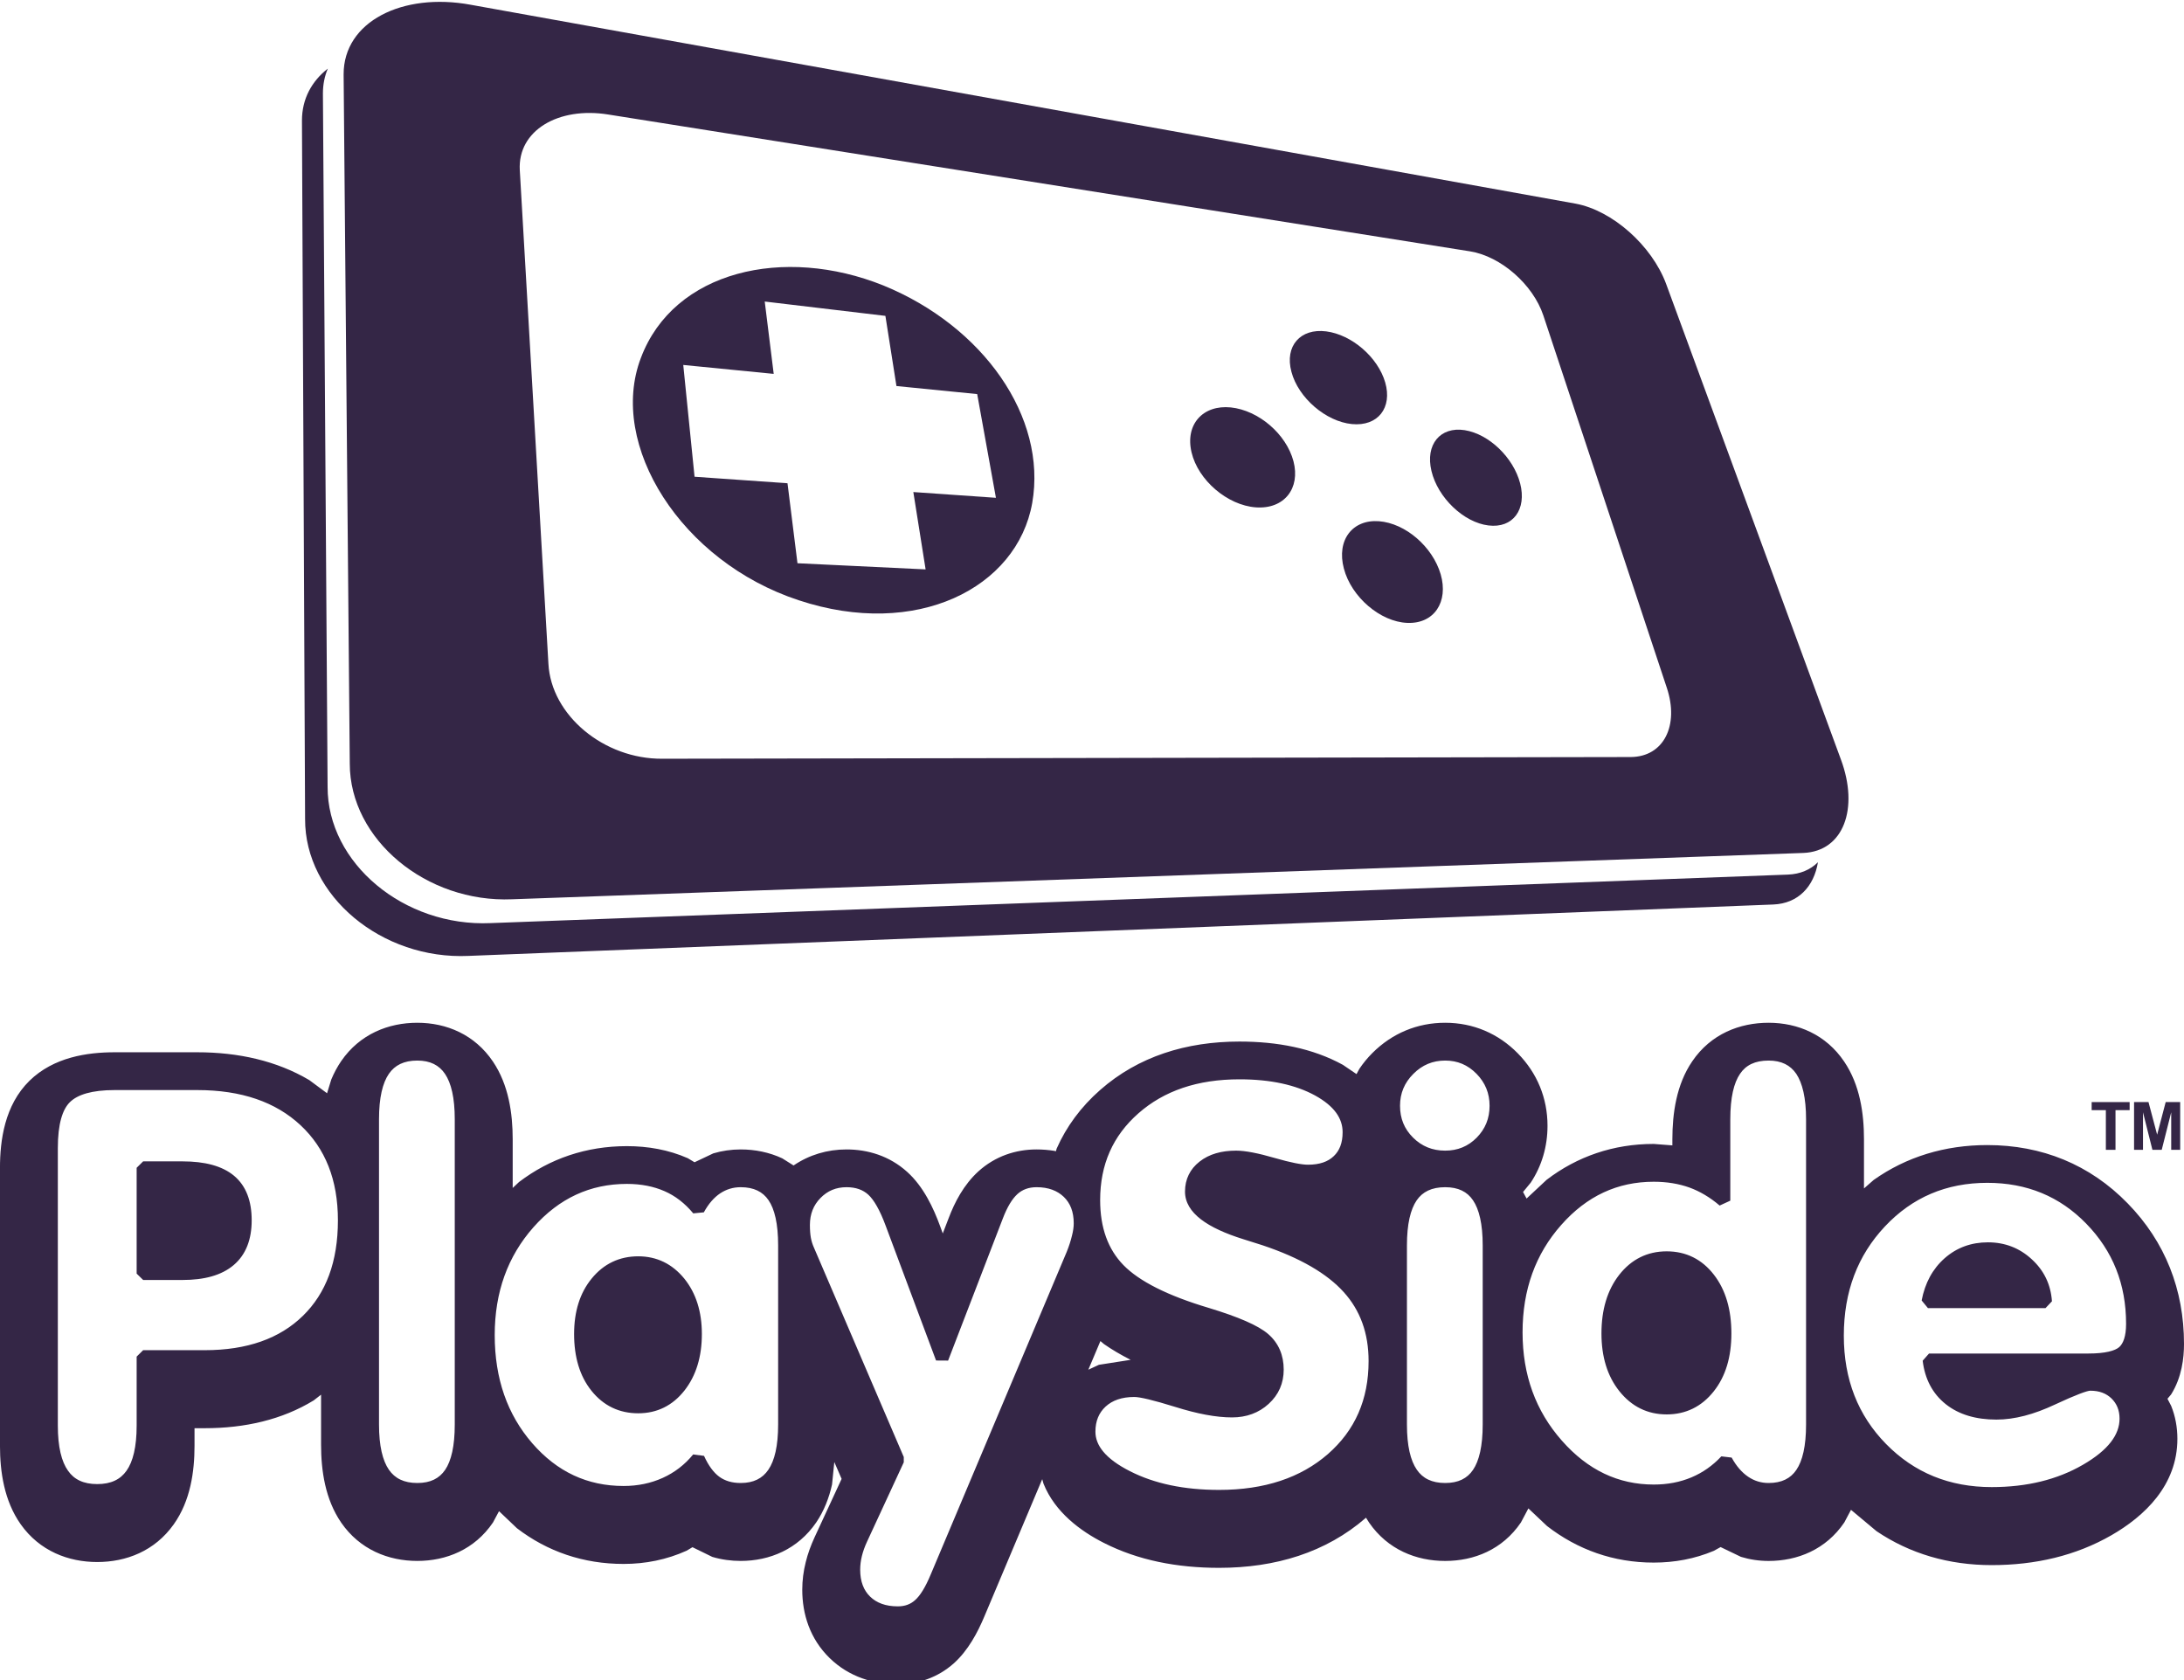 <svg width="104" height="80" viewBox="0 0 104 80" fill="none" xmlns="http://www.w3.org/2000/svg">
<g clip-path="url(#clip0_328_3523)">
<path d="M70.318 54.173C70.727 53.756 70.932 53.259 70.932 52.654C70.932 52.059 70.727 51.557 70.311 51.131C69.891 50.705 69.404 50.501 68.818 50.501C68.226 50.501 67.725 50.709 67.302 51.135C66.876 51.56 66.668 52.062 66.668 52.654C66.668 53.259 66.872 53.756 67.288 54.169C67.703 54.582 68.207 54.79 68.818 54.79C69.413 54.79 69.908 54.586 70.318 54.173ZM6.816 60.948L6.507 60.646V55.607L6.816 55.301H8.693C9.74 55.301 10.58 55.514 11.145 55.987C11.725 56.472 11.985 57.197 11.985 58.108C11.985 59.009 11.716 59.742 11.126 60.24C10.55 60.73 9.721 60.949 8.693 60.949H6.816V60.948ZM91.806 62.288L91.507 61.924C91.665 61.097 92.027 60.421 92.603 59.913C93.178 59.406 93.871 59.156 94.662 59.156C95.466 59.156 96.165 59.423 96.746 59.959C97.332 60.492 97.656 61.162 97.712 61.963L97.406 62.288L91.806 62.288ZM51.825 65.222L52.329 64.988L53.842 64.751L53.82 64.741C53.373 64.513 52.954 64.269 52.568 63.999L52.401 63.857L51.825 65.222ZM28.168 66.228C27.605 65.528 27.338 64.615 27.338 63.521C27.338 62.46 27.609 61.569 28.178 60.877C28.746 60.181 29.494 59.822 30.392 59.822C31.278 59.822 32.013 60.184 32.585 60.883C33.148 61.58 33.422 62.467 33.422 63.521C33.422 64.598 33.15 65.505 32.591 66.215C32.028 66.93 31.287 67.297 30.392 67.297C29.485 67.297 28.737 66.936 28.168 66.228ZM77.115 66.247C76.537 65.525 76.26 64.598 76.26 63.495C76.26 62.376 76.533 61.436 77.105 60.704C77.685 59.965 78.444 59.585 79.366 59.585C80.288 59.585 81.046 59.963 81.614 60.698C82.18 61.427 82.447 62.37 82.447 63.495C82.447 64.604 82.178 65.535 81.605 66.254C81.032 66.978 80.278 67.35 79.366 67.35C78.453 67.35 77.698 66.976 77.115 66.247ZM70.144 69.991C70.434 69.565 70.605 68.862 70.605 67.831V59.302C70.605 58.281 70.434 57.581 70.144 57.155C69.869 56.748 69.446 56.531 68.818 56.531C68.171 56.531 67.74 56.752 67.462 57.155C67.168 57.585 66.997 58.281 66.997 59.302V67.831C66.997 68.849 67.168 69.551 67.468 69.984C67.749 70.395 68.183 70.616 68.818 70.616C69.446 70.617 69.869 70.397 70.144 69.991ZM21.197 69.991C21.487 69.565 21.655 68.862 21.655 67.831V53.294C21.655 52.276 21.487 51.574 21.19 51.134C20.91 50.721 20.487 50.501 19.872 50.501C19.233 50.501 18.803 50.721 18.519 51.131C18.22 51.564 18.048 52.266 18.048 53.294V67.831C18.048 68.849 18.22 69.551 18.519 69.984C18.803 70.395 19.235 70.616 19.872 70.616C20.5 70.617 20.92 70.397 21.197 69.991ZM6.025 70.032C6.331 69.601 6.507 68.904 6.507 67.883V64.598L6.816 64.292H9.747C11.773 64.292 13.319 63.735 14.421 62.659C15.528 61.58 16.091 60.076 16.091 58.108C16.091 56.18 15.491 54.68 14.31 53.578C13.127 52.475 11.5 51.906 9.392 51.906H5.46C4.367 51.906 3.694 52.124 3.332 52.478C2.977 52.823 2.754 53.515 2.754 54.664V67.883C2.754 68.904 2.932 69.601 3.239 70.032C3.527 70.447 3.973 70.668 4.63 70.668C5.287 70.668 5.733 70.447 6.025 70.032ZM80.542 70.349C81.084 70.122 81.559 69.786 81.969 69.347L82.46 69.406C82.688 69.822 82.951 70.118 83.247 70.319C83.537 70.515 83.859 70.616 84.22 70.616C84.845 70.616 85.268 70.397 85.541 69.991C85.833 69.565 86.003 68.862 86.003 67.831V53.294C86.003 52.276 85.829 51.574 85.538 51.134C85.255 50.721 84.831 50.501 84.22 50.501C83.569 50.501 83.137 50.721 82.861 51.129C82.564 51.56 82.395 52.266 82.395 53.294V57.172L81.888 57.405C81.433 57.016 80.95 56.729 80.446 56.546C79.939 56.365 79.374 56.271 78.749 56.271C77.028 56.271 75.564 56.947 74.344 58.329C73.122 59.709 72.503 61.406 72.503 63.443C72.503 65.476 73.128 67.187 74.371 68.595C75.609 70.004 77.068 70.69 78.749 70.69C79.402 70.691 80.001 70.576 80.542 70.349ZM31.561 70.372C32.127 70.115 32.609 69.744 33.008 69.256L33.525 69.324C33.74 69.799 33.987 70.124 34.253 70.319C34.518 70.511 34.849 70.616 35.272 70.616C35.886 70.616 36.309 70.397 36.589 69.984C36.886 69.551 37.054 68.849 37.054 67.831V59.302C37.054 58.272 36.886 57.571 36.596 57.149C36.323 56.748 35.899 56.531 35.272 56.531C34.907 56.531 34.586 56.632 34.296 56.823C34.003 57.019 33.742 57.315 33.516 57.728L33.012 57.777C32.609 57.292 32.152 56.941 31.644 56.72C31.131 56.495 30.535 56.374 29.853 56.374C28.104 56.374 26.626 57.057 25.4 58.44C24.176 59.826 23.558 61.53 23.558 63.573C23.558 65.648 24.16 67.357 25.345 68.723C26.528 70.086 27.972 70.758 29.696 70.758C30.373 70.758 30.994 70.628 31.561 70.372ZM99.177 69.754C100.412 69.042 100.931 68.303 100.931 67.554C100.931 67.148 100.797 66.836 100.549 66.592C100.295 66.348 99.971 66.221 99.537 66.221C99.397 66.221 98.871 66.406 97.858 66.879C96.856 67.352 95.924 67.597 95.069 67.597C94.098 67.597 93.281 67.362 92.654 66.862C92.024 66.361 91.659 65.659 91.556 64.793L91.858 64.451H99.447C100.262 64.451 100.718 64.317 100.916 64.145C101.102 63.977 101.242 63.642 101.242 63.036C101.242 61.15 100.611 59.566 99.346 58.268C98.084 56.97 96.519 56.323 94.633 56.323C92.684 56.323 91.064 57.012 89.76 58.398C88.458 59.78 87.801 61.508 87.801 63.6C87.801 65.681 88.475 67.396 89.815 68.761C91.159 70.128 92.827 70.811 94.843 70.811C96.519 70.811 97.96 70.456 99.177 69.754ZM63.232 69.24C64.524 68.111 65.171 66.647 65.171 64.81C65.171 63.485 64.774 62.396 63.988 61.527C63.198 60.649 61.915 59.895 60.111 59.293C59.892 59.221 59.59 59.127 59.193 59.003C57.525 58.48 56.429 57.767 56.429 56.739C56.429 56.157 56.665 55.668 57.124 55.311C57.58 54.952 58.168 54.79 58.864 54.79C59.304 54.79 59.922 54.914 60.699 55.139C61.47 55.363 61.99 55.46 62.284 55.46C62.843 55.46 63.24 55.315 63.513 55.051C63.786 54.794 63.934 54.426 63.934 53.912C63.934 53.261 63.549 52.677 62.625 52.165C61.698 51.658 60.504 51.394 59.022 51.394C57.023 51.394 55.427 51.941 54.21 53.014C52.993 54.085 52.388 55.45 52.388 57.146C52.388 58.47 52.766 59.488 53.497 60.24C54.239 61 55.579 61.69 57.571 62.282C58.952 62.702 59.918 63.111 60.394 63.527C60.888 63.957 61.129 64.533 61.129 65.216C61.129 65.864 60.891 66.413 60.412 66.849C59.941 67.281 59.349 67.493 58.669 67.493C57.914 67.493 57.01 67.323 55.959 66.992C54.912 66.667 54.281 66.52 54.015 66.52C53.413 66.52 52.97 66.683 52.647 66.978C52.329 67.274 52.163 67.662 52.163 68.173C52.163 68.82 52.632 69.458 53.81 70.055C54.968 70.645 56.376 70.945 58.051 70.945C60.22 70.945 61.938 70.365 63.232 69.24ZM43.578 76.191C43.807 75.99 44.064 75.593 44.327 74.955L50.797 59.608C50.909 59.331 50.989 59.078 51.044 58.847C51.104 58.62 51.13 58.421 51.13 58.251C51.13 57.695 50.964 57.289 50.658 56.993C50.348 56.697 49.929 56.531 49.361 56.531C48.979 56.531 48.679 56.648 48.447 56.86C48.199 57.087 47.965 57.465 47.75 58.03L45.148 64.787L44.574 64.783L42.181 58.382C41.895 57.604 41.608 57.126 41.349 56.889C41.095 56.657 40.759 56.531 40.31 56.531C39.812 56.531 39.406 56.703 39.071 57.045C38.736 57.386 38.567 57.81 38.567 58.329C38.567 58.57 38.583 58.772 38.612 58.938C38.644 59.104 38.69 59.253 38.752 59.391L43.037 69.379V69.63L41.286 73.413C41.179 73.644 41.097 73.871 41.042 74.096C40.987 74.32 40.961 74.535 40.961 74.743C40.961 75.309 41.128 75.727 41.433 76.025C41.742 76.324 42.167 76.49 42.756 76.49C43.092 76.49 43.361 76.389 43.578 76.191ZM39.507 78.952C38.563 78.032 38.203 76.851 38.203 75.7C38.203 75.251 38.26 74.814 38.368 74.385C38.468 73.978 38.612 73.589 38.785 73.211L40.077 70.42L39.729 69.617L39.621 70.687C39.481 71.319 39.243 71.939 38.869 72.492C37.995 73.77 36.651 74.327 35.272 74.327C34.823 74.327 34.368 74.268 33.919 74.135L32.975 73.673L32.698 73.839C31.749 74.268 30.734 74.47 29.696 74.47C27.777 74.47 26.067 73.881 24.616 72.77L23.763 71.958L23.476 72.495C22.599 73.79 21.243 74.327 19.872 74.327C18.498 74.327 17.137 73.79 16.249 72.506C15.482 71.389 15.289 70.021 15.289 68.788V66.41L14.938 66.683C13.432 67.604 11.657 68.007 9.747 68.007H9.263V68.84C9.263 70.086 9.067 71.464 8.276 72.581C7.369 73.862 6.001 74.379 4.63 74.379C3.264 74.379 1.891 73.862 0.985 72.581C0.197 71.462 -0.001 70.082 -0.001 68.84V55.617C-0.001 54.309 0.216 52.628 1.404 51.463C2.555 50.337 4.159 50.106 5.46 50.106H9.392C11.353 50.106 13.176 50.513 14.728 51.431L15.574 52.058L15.775 51.404C15.902 51.099 16.058 50.803 16.249 50.524C17.137 49.237 18.498 48.701 19.872 48.701C21.262 48.701 22.608 49.264 23.474 50.549C24.222 51.658 24.414 53.018 24.414 54.25V56.567L24.717 56.283C26.186 55.168 27.917 54.576 29.853 54.576C30.851 54.576 31.837 54.748 32.753 55.151L33.073 55.344L33.968 54.92C34.384 54.797 34.823 54.733 35.272 54.733C35.951 54.733 36.632 54.868 37.252 55.158L37.789 55.496C38.534 54.989 39.396 54.733 40.31 54.733C41.315 54.733 42.35 55.035 43.199 55.802C43.979 56.504 44.451 57.523 44.766 58.382L44.894 58.733L45.172 58.01C45.457 57.256 45.886 56.42 46.588 55.779C47.388 55.054 48.368 54.733 49.36 54.733C49.642 54.733 49.925 54.756 50.206 54.8L50.28 54.82L50.319 54.689C50.781 53.645 51.47 52.709 52.388 51.902C54.206 50.302 56.493 49.596 59.022 49.596C60.813 49.596 62.501 49.911 63.948 50.705L64.596 51.145L64.732 50.894C64.912 50.627 65.116 50.377 65.351 50.142C66.289 49.205 67.487 48.701 68.818 48.701C70.156 48.701 71.352 49.216 72.278 50.159C73.2 51.099 73.691 52.289 73.691 53.607C73.691 54.592 73.42 55.516 72.893 56.313L72.526 56.759L72.694 57.071L73.648 56.18C75.105 55.067 76.827 54.471 78.749 54.471L79.637 54.54V54.25C79.637 53.021 79.826 51.644 80.584 50.535C81.471 49.231 82.844 48.701 84.22 48.701C85.609 48.701 86.952 49.264 87.818 50.549C88.569 51.658 88.761 53.018 88.761 54.25V56.59L89.225 56.184C90.787 55.081 92.616 54.525 94.633 54.525C97.231 54.525 99.517 55.451 101.319 57.302C103.106 59.133 104 61.414 104 63.993C104 64.666 103.897 65.583 103.386 66.4L103.213 66.605L103.389 66.944C103.591 67.441 103.685 67.975 103.685 68.511C103.685 70.743 102.097 72.209 100.549 73.101C98.848 74.08 96.92 74.526 94.843 74.526C92.805 74.526 90.951 73.986 89.357 72.909L88.143 71.894L87.824 72.495C86.946 73.791 85.587 74.328 84.22 74.328C83.767 74.328 83.325 74.262 82.903 74.133L81.934 73.667L81.611 73.846C80.7 74.23 79.735 74.406 78.749 74.406C76.829 74.406 75.123 73.791 73.668 72.665L72.78 71.826L72.425 72.495C71.547 73.791 70.19 74.328 68.818 74.328C67.446 74.328 66.085 73.791 65.198 72.506L65.048 72.269C63.139 73.931 60.725 74.656 58.051 74.656C56.051 74.656 54.194 74.297 52.564 73.468C51.459 72.909 50.235 72.008 49.691 70.649L49.63 70.434L46.871 76.979C46.559 77.72 46.11 78.585 45.415 79.207C44.65 79.886 43.712 80.199 42.756 80.199C41.623 80.199 40.441 79.863 39.507 78.952Z" fill="#342646"/>
<path d="M14.528 38.995L14.379 5.739C14.379 4.71 14.842 3.868 15.611 3.267C15.456 3.628 15.377 4.024 15.377 4.456L15.6 37.466C15.592 41.103 19.241 44.138 23.357 43.956L85.134 41.646C85.729 41.624 86.211 41.412 86.569 41.057C86.377 42.215 85.632 43.022 84.441 43.07L22.317 45.517C18.178 45.709 14.512 42.66 14.528 38.995Z" fill="#342646"/>
<path d="M31.538 36.129L77.65 36.048C79.237 36.039 79.965 34.532 79.374 32.756L73.492 15.019C73.001 13.549 71.475 12.211 70.013 11.97L28.959 5.452C26.594 5.072 24.645 6.209 24.752 8.103L26.115 31.604C26.243 34.057 28.757 36.15 31.538 36.129ZM16.656 36.363L16.363 3.543C16.356 1.025 19.17 -0.37 22.407 0.225L75.028 9.697C76.781 10.023 78.657 11.688 79.338 13.516L87.664 36.169C88.526 38.49 87.796 40.537 85.873 40.615L24.389 42.821C20.3 42.996 16.656 39.977 16.656 36.363Z" fill="#342646"/>
<path d="M63.152 15.779C64.371 15.936 65.614 17.009 65.962 18.209C66.311 19.41 65.62 20.313 64.377 20.193C63.136 20.073 61.821 18.941 61.497 17.705C61.164 16.469 61.931 15.623 63.152 15.779Z" fill="#342646"/>
<path d="M65.662 24.819C66.924 24.913 68.219 26.03 68.604 27.346C68.984 28.658 68.295 29.715 67.01 29.66C65.728 29.607 64.349 28.429 63.994 27.073C63.633 25.716 64.406 24.726 65.662 24.819Z" fill="#342646"/>
<path d="M58.61 19.4C59.937 19.54 61.252 20.669 61.594 21.964C61.932 23.254 61.154 24.256 59.801 24.159C58.45 24.061 57.052 22.868 56.74 21.538C56.425 20.203 57.289 19.267 58.61 19.4Z" fill="#342646"/>
<path d="M69.745 20.483C70.903 20.665 72.068 21.785 72.389 23.02C72.707 24.253 72.051 25.167 70.877 25.02C69.699 24.878 68.466 23.698 68.165 22.428C67.862 21.159 68.59 20.304 69.745 20.483Z" fill="#342646"/>
<path d="M37.975 26.82L44.077 27.113L43.492 23.43L47.425 23.704L46.533 18.765L42.688 18.382L42.162 15.041L36.416 14.358L36.843 17.803L32.536 17.378L33.074 22.701L37.5 23.011L37.975 26.82ZM38.037 28.583C32.436 26.748 28.939 21.18 30.517 17.046C32.078 12.888 37.335 11.688 42.067 13.594C46.814 15.532 49.868 19.861 49.154 23.948C48.436 28.004 43.632 30.437 38.037 28.583Z" fill="#342646"/>
<path d="M100.279 54.752V52.862H99.603V52.478H101.411V52.862H100.738V54.752H100.279Z" fill="#342646"/>
<path d="M101.622 54.752V52.478H102.309L102.721 54.03L103.128 52.478H103.818V54.752H103.391V52.963L102.939 54.752H102.496L102.047 52.963V54.752H101.622Z" fill="#342646"/>
</g>
<defs>
<clipPath id="clip0_328_3523">
<rect width="104.001" height="80.111" fill="white" transform="translate(-0.001 0.088)"/>
</clipPath>
</defs>
</svg>

